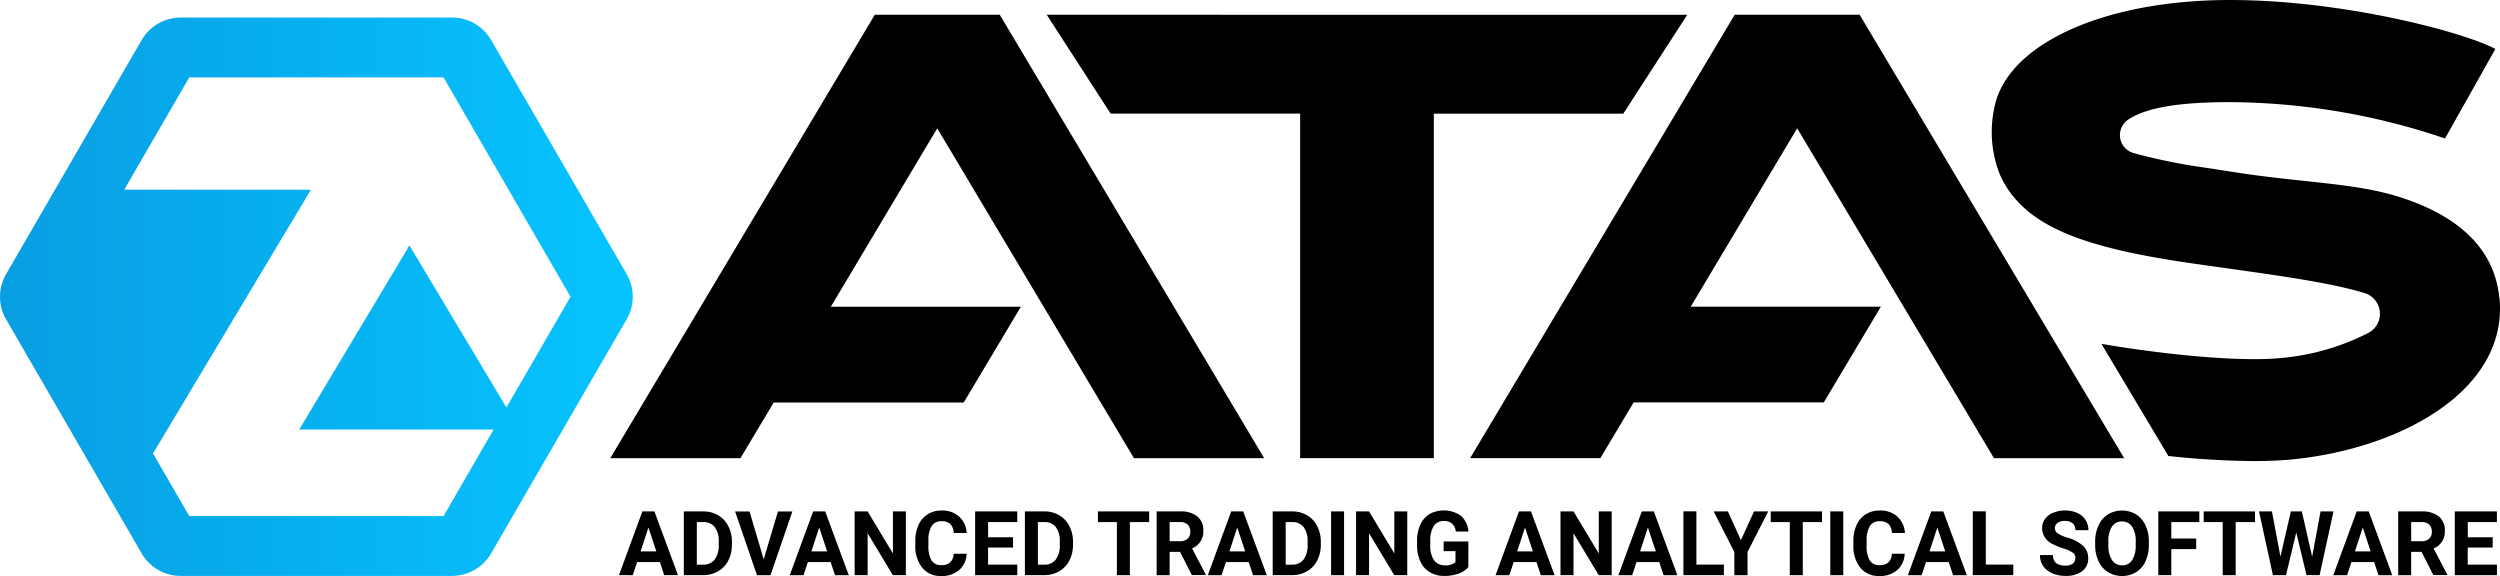 <svg xmlns="http://www.w3.org/2000/svg" xmlns:xlink="http://www.w3.org/1999/xlink" width="161.832" height="37.287" viewBox="0 0 161.832 37.287">
  <defs>
    <linearGradient id="linear-gradient" y1="0.5" x2="1" y2="0.5" gradientUnits="objectBoundingBox">
      <stop offset="0" stop-color="#089ee2"/>
      <stop offset="1" stop-color="#06c4ff"/>
    </linearGradient>
  </defs>
  <g id="atas" transform="translate(0 0.01)">
    <g id="Group_10672" data-name="Group 10672" transform="translate(0 -0.01)">
      <g id="Group_10670" data-name="Group 10670" transform="translate(0 1.14)">
        <path id="Subtraction_6" data-name="Subtraction 6" d="M8689.268,6466h-17.576a2.918,2.918,0,0,1-2.52-1.452l-8.781-15.162a2.911,2.911,0,0,1,0-2.915l8.781-15.164a2.926,2.926,0,0,1,2.52-1.45h17.576a2.923,2.923,0,0,1,2.521,1.45l8.78,15.164a2.907,2.907,0,0,1,0,2.915l-8.78,15.162A2.928,2.928,0,0,1,8689.268,6466Zm-9.141-25-10.224,17.074,2.348,4.051h16.462l3.239-5.6h-12.583l7.134-11.917,6.278,10.488,4.151-7.165-8.22-14.2h-16.462l-4.206,7.265Z" transform="translate(-8660 -6429.86)" fill="url(#linear-gradient)"/>
      </g>
      <path id="Path_41159" data-name="Path 41159" d="M127.8,30.965h8.431L119.113,2.26h-8.09L93.9,30.965h8.427l2.154-3.605h12.3l3.7-6.2v0H108.179L115.066,9.61Z" transform="translate(-54.396 -1.305)"/>
      <path id="Path_41160" data-name="Path 41160" d="M260.119,30.965h8.427L251.423,2.26h-8.09l-17.123,28.7h8.431l2.15-3.605H249.1l3.7-6.2v0H240.489L247.38,9.61Z" transform="translate(-131.043 -1.305)"/>
      <path id="Path_41161" data-name="Path 41161" d="M161.06,2.26l4.136,6.4h12.268v22.3h8.654V8.663h12.264l4.14-6.4Z" transform="translate(-93.302 -1.305)"/>
      <path id="Path_41162" data-name="Path 41162" d="M339.327,19.275c-.3-3.042-2.444-5.234-6.386-6.508-2.714-.879-5.785-.926-9.882-1.5-.745-.105-2.053-.32-2.836-.433a36.788,36.788,0,0,1-4.565-.934,1.209,1.209,0,0,1-.328-2.188c1.321-.854,3.664-1.094,6.369-1.111a43.93,43.93,0,0,1,14.144,2.364l-.029-.017,3.256-5.789c-2.024-1.09-9.865-3.168-17.156-3.168h-.261c-8.166.055-14.35,2.974-15.04,7.093a7.445,7.445,0,0,0,.324,4.056,6.022,6.022,0,0,0,.761,1.355c.063.084.126.164.194.244,1.767,2.146,5.027,3.357,11.431,4.283q1.186.17,2.314.328c3.256.459,6.067.85,8.166,1.388.295.076.555.147.8.223a1.4,1.4,0,0,1,.278,2.562,15.338,15.338,0,0,1-5.633,1.637c-3.437.345-9.554-.534-11.679-.913l4.333,7.261a54.837,54.837,0,0,0,5.557.328c.871,0,1.708-.034,2.478-.109,7.1-.707,13.98-4.527,13.4-10.459Z" transform="translate(-177.538 0.01)"/>
      <g id="Group_10671" data-name="Group 10671" transform="translate(40.068 33.046)">
        <path id="Path_41163" data-name="Path 41163" d="M97.886,81.957H96.414l-.282.85H95.24l1.515-4.127h.778l1.527,4.127h-.892l-.282-.85Zm-1.245-.69h1.018l-.513-1.544Z" transform="translate(-95.24 -78.621)"/>
        <path id="Path_41164" data-name="Path 41164" d="M105.214,82.807V78.68h1.254a1.87,1.87,0,0,1,.959.244,1.681,1.681,0,0,1,.661.7,2.161,2.161,0,0,1,.24,1.027v.189a2.18,2.18,0,0,1-.236,1.022,1.669,1.669,0,0,1-.66.694,1.873,1.873,0,0,1-.959.248H105.21Zm.841-3.437v2.756h.4a.913.913,0,0,0,.753-.324,1.5,1.5,0,0,0,.265-.934v-.219a1.511,1.511,0,0,0-.257-.955.907.907,0,0,0-.753-.324h-.412Z" transform="translate(-101.016 -78.621)"/>
        <path id="Path_41165" data-name="Path 41165" d="M114.961,81.791l.921-3.1h.934L115.4,82.817h-.875L113.11,78.69h.934Z" transform="translate(-105.592 -78.627)"/>
        <path id="Path_41166" data-name="Path 41166" d="M124.166,81.957h-1.472l-.282.85h-.892l1.515-4.127h.778l1.527,4.127h-.892Zm-1.245-.69h1.018l-.513-1.544Z" transform="translate(-110.464 -78.621)"/>
        <path id="Path_41167" data-name="Path 41167" d="M134.815,82.807h-.841l-1.632-2.714v2.714H131.5V78.68h.841l1.637,2.722V78.68h.837Z" transform="translate(-116.245 -78.621)"/>
        <path id="Path_41168" data-name="Path 41168" d="M144.159,81.35a1.469,1.469,0,0,1-.484,1.048,1.7,1.7,0,0,1-1.153.383,1.52,1.52,0,0,1-1.233-.534,2.219,2.219,0,0,1-.45-1.468v-.252a2.49,2.49,0,0,1,.206-1.048,1.556,1.556,0,0,1,.593-.694,1.657,1.657,0,0,1,.892-.244,1.636,1.636,0,0,1,1.136.383,1.574,1.574,0,0,1,.5,1.073h-.841a.879.879,0,0,0-.219-.581.8.8,0,0,0-.576-.181.707.707,0,0,0-.627.3,1.727,1.727,0,0,0-.215.947v.311a1.826,1.826,0,0,0,.2.976.7.7,0,0,0,.631.307.807.807,0,0,0,.581-.181.823.823,0,0,0,.219-.555h.841Z" transform="translate(-121.656 -78.54)"/>
        <path id="Path_41169" data-name="Path 41169" d="M152.488,81.019h-1.611v1.106h1.893v.682h-2.73V78.68h2.726v.69h-1.885v.984h1.611v.665Z" transform="translate(-126.985 -78.621)"/>
        <path id="Path_41170" data-name="Path 41170" d="M157.694,82.807V78.68h1.254a1.87,1.87,0,0,1,.959.244,1.681,1.681,0,0,1,.66.7,2.161,2.161,0,0,1,.24,1.027v.189a2.18,2.18,0,0,1-.236,1.022,1.669,1.669,0,0,1-.66.694,1.873,1.873,0,0,1-.959.248H157.69Zm.841-3.437v2.756h.4a.913.913,0,0,0,.753-.324,1.5,1.5,0,0,0,.265-.934v-.219a1.511,1.511,0,0,0-.257-.955.907.907,0,0,0-.753-.324h-.412Z" transform="translate(-131.417 -78.621)"/>
        <path id="Path_41171" data-name="Path 41171" d="M172.254,79.37H171v3.437h-.841V79.37H168.93v-.69h3.319v.69Z" transform="translate(-137.928 -78.621)"/>
        <path id="Path_41172" data-name="Path 41172" d="M179.48,81.3h-.669v1.51h-.841V78.68h1.515A1.717,1.717,0,0,1,180.6,79a1.136,1.136,0,0,1,.391.921,1.157,1.157,0,0,1-.728,1.153l.883,1.687V82.8h-.9l-.766-1.51Zm-.669-.69h.677a.678.678,0,0,0,.488-.164.578.578,0,0,0,.172-.45.624.624,0,0,0-.164-.459.684.684,0,0,0-.5-.168h-.673V80.6Z" transform="translate(-143.165 -78.621)"/>
        <path id="Path_41173" data-name="Path 41173" d="M188.486,81.957h-1.472l-.282.85h-.892l1.515-4.127h.778l1.527,4.127h-.892Zm-1.245-.69h1.018l-.513-1.544Z" transform="translate(-147.724 -78.621)"/>
        <path id="Path_41174" data-name="Path 41174" d="M195.824,82.807V78.68h1.254a1.87,1.87,0,0,1,.959.244,1.681,1.681,0,0,1,.661.7,2.161,2.161,0,0,1,.24,1.027v.189a2.18,2.18,0,0,1-.236,1.022,1.669,1.669,0,0,1-.661.694,1.872,1.872,0,0,1-.959.248H195.82Zm.841-3.437v2.756h.4a.913.913,0,0,0,.753-.324,1.5,1.5,0,0,0,.265-.934v-.219a1.511,1.511,0,0,0-.257-.955.907.907,0,0,0-.753-.324h-.412Z" transform="translate(-153.506 -78.621)"/>
        <path id="Path_41175" data-name="Path 41175" d="M205.651,82.807h-.841V78.68h.841Z" transform="translate(-158.714 -78.621)"/>
        <path id="Path_41176" data-name="Path 41176" d="M211.965,82.807h-.841l-1.632-2.714v2.714h-.841V78.68h.841l1.637,2.722V78.68h.837Z" transform="translate(-160.938 -78.621)"/>
        <path id="Path_41177" data-name="Path 41177" d="M221.364,82.2a1.45,1.45,0,0,1-.639.425,2.655,2.655,0,0,1-.917.151,1.777,1.777,0,0,1-.93-.236,1.552,1.552,0,0,1-.614-.677,2.448,2.448,0,0,1-.223-1.048v-.282a2.522,2.522,0,0,1,.206-1.069,1.568,1.568,0,0,1,.593-.69,1.932,1.932,0,0,1,2.04.109,1.492,1.492,0,0,1,.484,1.018h-.816a.814.814,0,0,0-.248-.517.779.779,0,0,0-.526-.164.743.743,0,0,0-.652.324,1.765,1.765,0,0,0-.227.968v.265a1.627,1.627,0,0,0,.244.98.839.839,0,0,0,.715.332.908.908,0,0,0,.673-.206v-.711h-.766v-.627h1.6V82.2Z" transform="translate(-166.378 -78.54)"/>
        <path id="Path_41178" data-name="Path 41178" d="M232.766,81.957h-1.472l-.282.85h-.892l1.515-4.127h.778l1.527,4.127h-.892Zm-1.245-.69h1.018l-.513-1.544Z" transform="translate(-173.376 -78.621)"/>
        <path id="Path_41179" data-name="Path 41179" d="M243.425,82.807h-.841l-1.632-2.714v2.714h-.841V78.68h.841l1.637,2.722V78.68h.837Z" transform="translate(-179.163 -78.621)"/>
        <path id="Path_41180" data-name="Path 41180" d="M251.676,81.957H250.2l-.282.85h-.892l1.515-4.127h.778l1.523,4.127h-.892l-.282-.85Zm-1.245-.69h1.018l-.513-1.544Z" transform="translate(-184.33 -78.621)"/>
        <path id="Path_41181" data-name="Path 41181" d="M259.857,82.116h1.784V82.8H259.02V78.67h.841v3.441Z" transform="translate(-190.117 -78.615)"/>
        <path id="Path_41182" data-name="Path 41182" d="M265.443,80.54l.85-1.86h.917l-1.338,2.629v1.5h-.854v-1.5L263.68,78.68h.921Z" transform="translate(-192.817 -78.621)"/>
        <path id="Path_41183" data-name="Path 41183" d="M275.784,79.37h-1.249v3.437h-.841V79.37H272.46v-.69h3.319v.69Z" transform="translate(-197.903 -78.621)"/>
        <path id="Path_41184" data-name="Path 41184" d="M282.461,82.807h-.841V78.68h.841Z" transform="translate(-203.209 -78.621)"/>
        <path id="Path_41185" data-name="Path 41185" d="M288.5,81.35a1.469,1.469,0,0,1-.484,1.048,1.7,1.7,0,0,1-1.153.383,1.52,1.52,0,0,1-1.233-.534,2.219,2.219,0,0,1-.45-1.468v-.252a2.49,2.49,0,0,1,.206-1.048,1.556,1.556,0,0,1,.593-.694,1.662,1.662,0,0,1,.9-.244,1.636,1.636,0,0,1,1.136.383,1.575,1.575,0,0,1,.5,1.073h-.841a.879.879,0,0,0-.219-.581.8.8,0,0,0-.576-.181.711.711,0,0,0-.627.3,1.728,1.728,0,0,0-.215.947v.311a1.826,1.826,0,0,0,.2.976.7.7,0,0,0,.631.307.807.807,0,0,0,.581-.181.823.823,0,0,0,.219-.555h.841Z" transform="translate(-205.272 -78.54)"/>
        <path id="Path_41186" data-name="Path 41186" d="M296.206,81.957h-1.472l-.282.85h-.892l1.515-4.127h.778l1.523,4.127h-.892l-.282-.85Zm-1.245-.69h1.018l-.513-1.544Z" transform="translate(-210.126 -78.621)"/>
        <path id="Path_41187" data-name="Path 41187" d="M304.387,82.116h1.784V82.8H303.55V78.67h.841v3.441Z" transform="translate(-215.913 -78.615)"/>
        <path id="Path_41188" data-name="Path 41188" d="M316.189,81.641a.439.439,0,0,0-.168-.37,2.334,2.334,0,0,0-.606-.273,4.331,4.331,0,0,1-.69-.282,1.142,1.142,0,0,1-.694-1.022,1.025,1.025,0,0,1,.185-.6,1.182,1.182,0,0,1,.534-.408,2.011,2.011,0,0,1,.782-.147,1.838,1.838,0,0,1,.778.16,1.239,1.239,0,0,1,.53.45,1.193,1.193,0,0,1,.189.665h-.841a.561.561,0,0,0-.177-.442.717.717,0,0,0-.5-.156.749.749,0,0,0-.48.13.419.419,0,0,0-.173.349.394.394,0,0,0,.2.337,2.338,2.338,0,0,0,.589.257,2.531,2.531,0,0,1,1.043.543,1.082,1.082,0,0,1,.328.8,1.007,1.007,0,0,1-.4.841,1.741,1.741,0,0,1-1.077.3,2.127,2.127,0,0,1-.858-.172,1.368,1.368,0,0,1-.589-.475,1.24,1.24,0,0,1-.2-.7h.841q0,.682.808.682a.79.79,0,0,0,.467-.122.4.4,0,0,0,.168-.345Z" transform="translate(-221.909 -78.54)"/>
        <path id="Path_41189" data-name="Path 41189" d="M325.855,80.757a2.5,2.5,0,0,1-.215,1.069,1.6,1.6,0,0,1-.61.707,1.78,1.78,0,0,1-1.813,0,1.618,1.618,0,0,1-.614-.7,2.447,2.447,0,0,1-.223-1.052v-.206A2.469,2.469,0,0,1,322.6,79.5a1.621,1.621,0,0,1,.614-.711,1.772,1.772,0,0,1,1.809,0,1.644,1.644,0,0,1,.614.711,2.449,2.449,0,0,1,.219,1.069v.185Zm-.85-.185a1.719,1.719,0,0,0-.231-.984.751.751,0,0,0-.656-.337.736.736,0,0,0-.652.332,1.732,1.732,0,0,0-.231.976v.2a1.75,1.75,0,0,0,.231.98.75.75,0,0,0,.66.349.732.732,0,0,0,.648-.337,1.783,1.783,0,0,0,.231-.98v-.2Z" transform="translate(-226.822 -78.54)"/>
        <path id="Path_41190" data-name="Path 41190" d="M334.543,81.12h-1.611v1.687h-.841V78.68h2.655v.69h-1.813v1.064h1.611Z" transform="translate(-232.446 -78.621)"/>
        <path id="Path_41191" data-name="Path 41191" d="M342.4,79.37h-1.25v3.437h-.841V79.37H339.08v-.69H342.4v.69Z" transform="translate(-236.496 -78.621)"/>
        <path id="Path_41192" data-name="Path 41192" d="M351.016,81.617l.547-2.937h.837l-.9,4.127h-.846l-.665-2.76-.665,2.76h-.846l-.9-4.127h.837l.551,2.928.673-2.928h.711l.669,2.937Z" transform="translate(-241.414 -78.621)"/>
        <path id="Path_41193" data-name="Path 41193" d="M361.666,81.957h-1.472l-.282.85h-.892l1.515-4.127h.778l1.523,4.127h-.892l-.282-.85Zm-1.245-.69h1.018l-.513-1.544Z" transform="translate(-248.047 -78.621)"/>
        <path id="Path_41194" data-name="Path 41194" d="M370.51,81.3h-.669v1.51H369V78.68h1.515a1.717,1.717,0,0,1,1.115.324,1.136,1.136,0,0,1,.391.921,1.157,1.157,0,0,1-.728,1.153l.883,1.687V82.8h-.9l-.766-1.51Zm-.669-.69h.677a.678.678,0,0,0,.488-.164.578.578,0,0,0,.173-.45.624.624,0,0,0-.164-.459.684.684,0,0,0-.5-.168h-.673V80.6Z" transform="translate(-253.828 -78.621)"/>
        <path id="Path_41195" data-name="Path 41195" d="M380.159,81.019h-1.611v1.106h1.893v.682h-2.73V78.68h2.726v.69h-1.885v.984h1.611v.665Z" transform="translate(-258.874 -78.621)"/>
      </g>
    </g>
  </g>
</svg>
